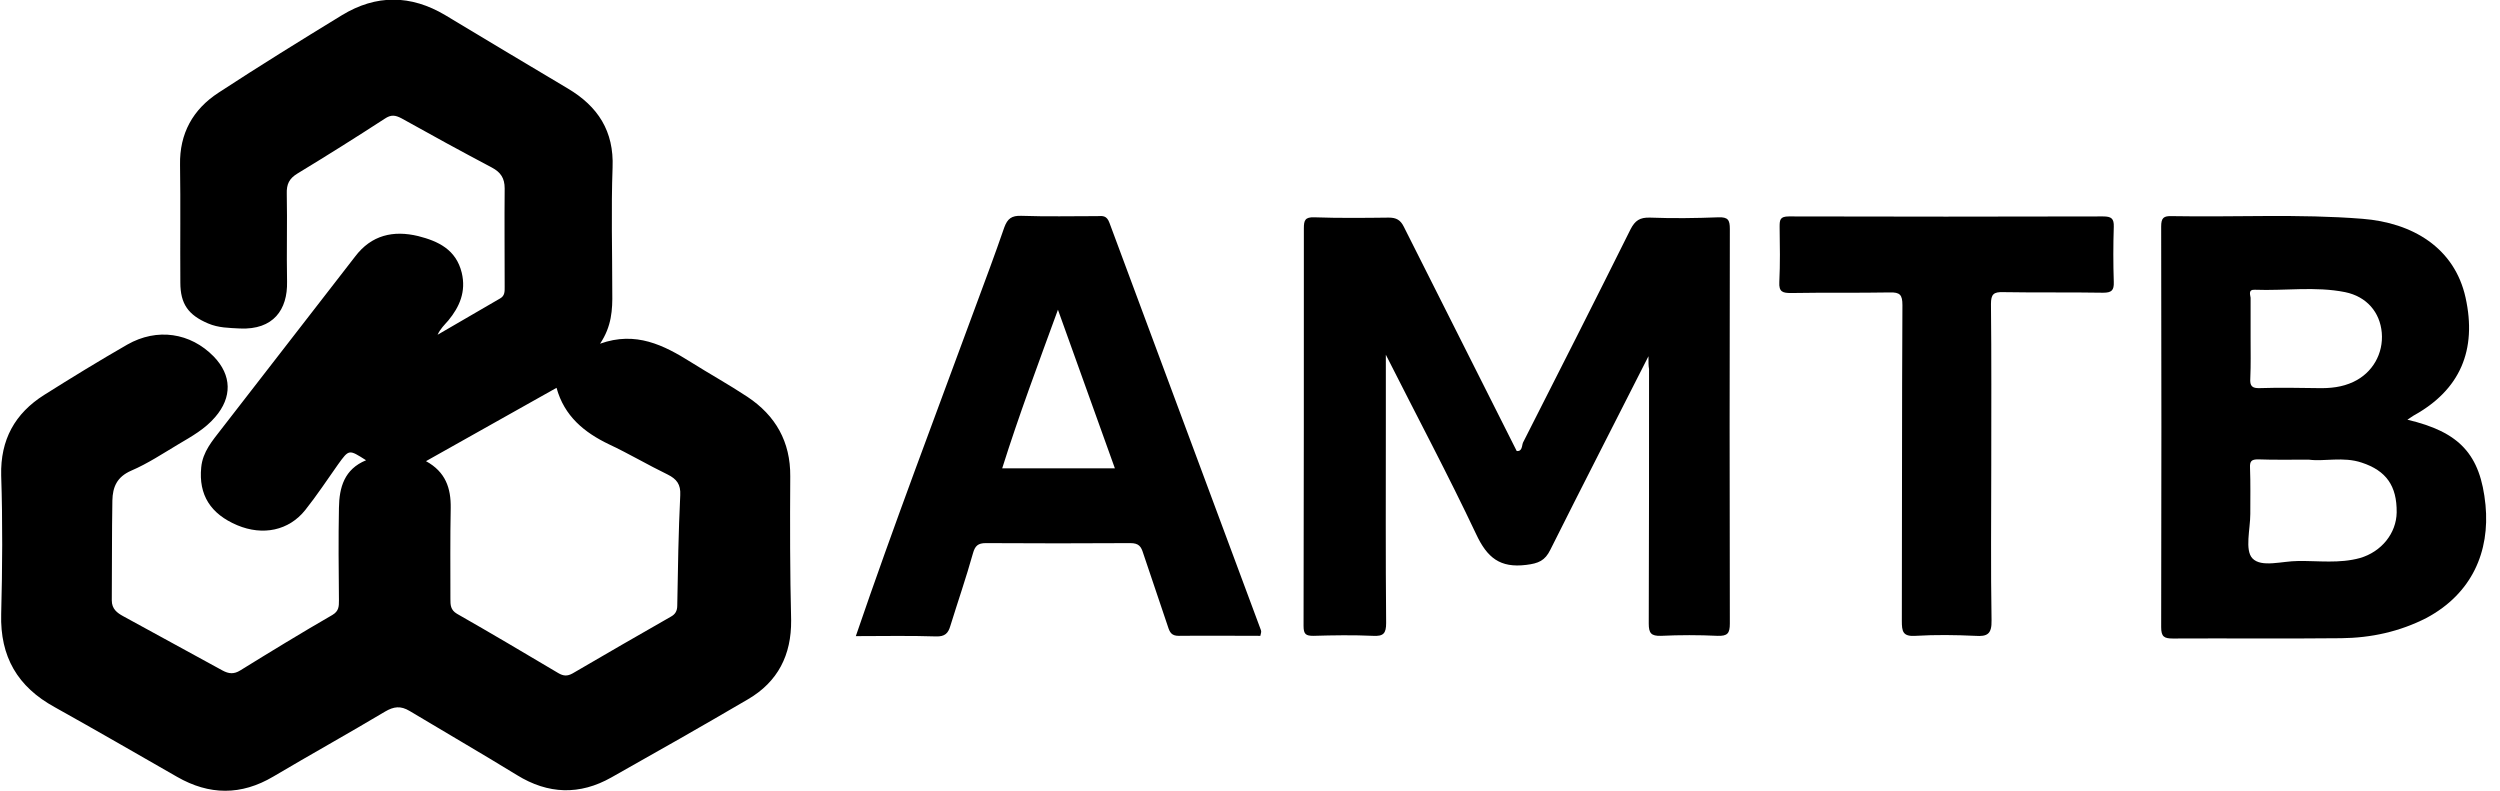 <svg width="158" height="50" viewBox="0 0 158 50" fill="none" xmlns="http://www.w3.org/2000/svg">
<g clip-path="url(#clip0_90_151)">
<path d="M104.183 22.513C102.054 26.714 100 30.708 97.984 34.74C97.645 35.437 97.231 35.607 96.458 35.701C94.8 35.908 93.99 35.249 93.293 33.76C91.522 30.011 89.563 26.338 87.585 22.419C87.585 24.058 87.585 25.452 87.585 26.846C87.585 31.029 87.566 35.192 87.604 39.374C87.604 40.034 87.434 40.222 86.775 40.185C85.531 40.128 84.269 40.147 83.007 40.185C82.536 40.185 82.385 40.09 82.385 39.563C82.404 31.179 82.404 22.815 82.404 14.431C82.404 13.922 82.48 13.715 83.064 13.734C84.627 13.79 86.21 13.772 87.773 13.753C88.244 13.753 88.508 13.903 88.715 14.318C91.089 19.047 93.463 23.757 95.856 28.504C96.213 28.542 96.176 28.165 96.251 27.977C98.531 23.493 100.81 18.99 103.052 14.488C103.335 13.941 103.636 13.734 104.277 13.753C105.727 13.809 107.159 13.79 108.61 13.734C109.213 13.715 109.326 13.903 109.326 14.469C109.307 22.777 109.307 31.104 109.326 39.412C109.326 40.034 109.175 40.203 108.553 40.185C107.366 40.128 106.161 40.128 104.974 40.185C104.352 40.203 104.201 40.015 104.201 39.412C104.22 34.043 104.22 28.674 104.22 23.323C104.183 23.116 104.183 22.909 104.183 22.513Z" fill="black"/>
<path d="M125.848 29.408C125.848 32.668 125.81 35.927 125.866 39.205C125.885 40.072 125.603 40.241 124.83 40.185C123.587 40.128 122.325 40.109 121.062 40.185C120.252 40.241 120.196 39.902 120.196 39.243C120.215 32.592 120.196 25.942 120.233 19.292C120.233 18.632 120.083 18.463 119.423 18.482C117.351 18.519 115.279 18.482 113.206 18.519C112.679 18.519 112.415 18.463 112.453 17.822C112.509 16.673 112.49 15.505 112.472 14.337C112.472 13.903 112.49 13.678 113.056 13.678C119.668 13.696 126.3 13.696 132.912 13.678C133.44 13.678 133.609 13.809 133.591 14.337C133.553 15.505 133.553 16.654 133.591 17.822C133.609 18.35 133.459 18.5 132.912 18.5C130.802 18.463 128.711 18.5 126.601 18.463C125.998 18.444 125.829 18.595 125.829 19.216C125.866 22.626 125.848 26.017 125.848 29.408Z" fill="black"/>
<path d="M37.321 15.09C37.283 16.353 37.358 18.048 37.189 19.744C37.038 21.157 36.435 22.174 35.248 22.871C32.517 24.454 29.766 26.017 27.016 27.6C25.904 28.24 24.774 28.353 23.643 27.675C23.097 27.355 22.927 27.016 23.38 26.413C24.548 24.906 25.866 23.644 27.619 22.796C29.276 21.986 30.84 20.987 32.46 20.102C33.101 19.744 33.402 19.292 33.402 18.519C33.364 16.164 33.364 13.809 33.402 11.454C33.421 10.588 33.082 10.06 32.328 9.665C30.275 8.591 28.221 7.517 26.262 6.274C25.377 5.727 24.529 5.708 23.625 6.292C21.646 7.555 19.649 8.779 17.634 10.004C16.955 10.418 16.635 10.965 16.635 11.775C16.654 13.79 16.654 15.787 16.635 17.803C16.635 18.99 16.334 19.254 15.09 19.273C13.432 19.292 12.886 18.934 12.886 17.803C12.867 15.316 12.848 12.848 12.886 10.362C12.905 8.93 13.602 7.875 14.789 7.102C17.332 5.501 19.857 3.862 22.4 2.28C24.001 1.281 25.64 1.262 27.279 2.223C29.973 3.824 32.667 5.407 35.38 6.971C36.944 7.875 37.264 9.382 37.321 10.983C37.358 12.208 37.321 13.451 37.321 15.09Z" fill="black"/>
<path d="M49.944 30.105C49.962 27.92 49.02 26.262 47.231 25.075C46.063 24.303 44.838 23.625 43.67 22.89C41.956 21.816 40.185 20.912 37.924 21.722C38.659 20.629 38.715 19.574 38.696 18.5C38.696 15.863 38.621 13.225 38.715 10.588C38.809 8.289 37.792 6.726 35.889 5.595C33.308 4.069 30.727 2.506 28.146 0.961C25.961 -0.339 23.775 -0.358 21.609 0.961C18.99 2.562 16.372 4.182 13.809 5.859C12.189 6.914 11.341 8.44 11.379 10.418C11.417 12.905 11.379 15.373 11.398 17.86C11.398 19.216 11.907 19.913 13.15 20.441C13.809 20.723 14.469 20.723 15.166 20.761C17.276 20.855 18.18 19.574 18.142 17.803C18.105 15.957 18.161 14.092 18.124 12.246C18.105 11.643 18.274 11.285 18.802 10.965C20.667 9.834 22.494 8.685 24.322 7.498C24.717 7.234 24.981 7.272 25.377 7.479C27.261 8.534 29.163 9.57 31.085 10.588C31.65 10.889 31.895 11.266 31.895 11.907C31.876 13.979 31.895 16.051 31.895 18.124C31.895 18.406 31.914 18.689 31.613 18.858C30.294 19.631 28.975 20.384 27.656 21.157C27.826 20.78 28.09 20.535 28.335 20.253C29.05 19.386 29.465 18.425 29.182 17.238C28.824 15.769 27.694 15.241 26.432 14.921C24.868 14.544 23.474 14.845 22.438 16.221C19.631 19.857 16.805 23.474 13.998 27.11C13.433 27.845 12.811 28.542 12.717 29.54C12.547 31.274 13.301 32.479 14.996 33.195C16.616 33.873 18.256 33.534 19.292 32.234C20.026 31.311 20.686 30.313 21.364 29.352C22.061 28.391 22.042 28.391 23.135 29.088C21.76 29.653 21.439 30.803 21.421 32.102C21.383 34.043 21.402 36.002 21.421 37.943C21.421 38.319 21.421 38.621 21.006 38.866C19.047 39.996 17.106 41.183 15.185 42.37C14.789 42.615 14.469 42.596 14.054 42.37C11.963 41.221 9.872 40.09 7.781 38.941C7.404 38.734 7.065 38.489 7.065 37.943C7.084 35.833 7.065 33.742 7.102 31.631C7.121 30.784 7.385 30.143 8.289 29.748C9.344 29.295 10.305 28.655 11.285 28.071C12.114 27.581 12.962 27.11 13.602 26.356C14.676 25.113 14.657 23.719 13.508 22.532C12.038 21.025 9.928 20.705 8.044 21.779C6.274 22.796 4.521 23.87 2.788 24.962C0.942 26.13 0.019 27.788 0.075 30.049C0.17 32.969 0.151 35.889 0.075 38.809C6.66082e-06 41.503 1.112 43.406 3.448 44.687C6.047 46.138 8.628 47.626 11.191 49.096C13.225 50.264 15.241 50.283 17.276 49.077C19.631 47.683 22.005 46.364 24.341 44.97C24.887 44.65 25.32 44.593 25.886 44.932C28.146 46.289 30.426 47.607 32.668 48.983C34.646 50.207 36.643 50.264 38.64 49.133C41.522 47.513 44.405 45.874 47.268 44.197C49.171 43.086 50.019 41.39 50 39.205C49.925 36.191 49.925 33.157 49.944 30.105ZM42.803 38.263C42.803 38.621 42.671 38.828 42.389 38.979C40.316 40.166 38.244 41.353 36.191 42.558C35.852 42.747 35.607 42.728 35.286 42.54C33.157 41.277 31.029 40.015 28.881 38.791C28.466 38.546 28.466 38.225 28.466 37.849C28.466 35.927 28.448 34.024 28.485 32.102C28.504 30.859 28.165 29.823 26.922 29.145C29.691 27.581 32.404 26.074 35.173 24.51C35.663 26.3 36.925 27.336 38.508 28.09C39.751 28.674 40.957 29.39 42.2 29.992C42.766 30.275 43.029 30.614 42.992 31.292C42.879 33.629 42.841 35.946 42.803 38.263Z" fill="black"/>
<path d="M48.399 35.286C48.324 36.737 48.55 38.527 48.248 40.298C48.079 41.334 47.626 42.182 46.703 42.728C43.764 44.442 40.806 46.138 37.886 47.89C36.436 48.757 35.06 48.794 33.591 47.871C31.462 46.552 29.296 45.309 27.129 44.066C26.639 43.783 26.526 43.557 26.922 43.105C27.525 42.408 27.845 41.56 28.109 40.675C28.259 40.147 28.485 40.09 28.956 40.373C30.709 41.466 32.517 42.464 34.25 43.595C35.23 44.235 36.059 44.292 37.095 43.651C38.998 42.464 40.957 41.353 42.954 40.298C44.047 39.733 44.574 39.054 44.518 37.754C44.405 35.437 44.48 33.12 44.499 30.803C44.499 30.03 44.254 29.521 43.519 29.163C41.861 28.353 40.241 27.468 38.64 26.582C37.491 25.942 37.057 25.151 37.359 24.378C37.773 23.342 39.092 22.72 40.222 22.928C41.88 23.229 43.161 24.265 44.556 25.056C48.248 27.185 48.437 27.543 48.437 31.839C48.399 32.894 48.399 33.93 48.399 35.286Z" fill="black"/>
<path d="M14.167 45.497C14.13 45.384 14.092 45.271 13.979 44.876C13.979 46.006 13.941 46.873 13.979 47.739C14.017 48.455 13.753 48.549 13.15 48.286C11.511 47.57 10.023 46.571 8.44 45.761C6.914 44.97 5.445 44.047 3.919 43.255C2.261 42.389 1.432 41.164 1.507 39.205C1.601 36.266 1.564 33.308 1.526 30.369C1.507 28.561 2.185 27.185 3.768 26.225C5.426 25.226 7.046 24.133 8.685 23.097C9.815 22.381 11.888 22.796 12.66 23.87C13.037 24.397 12.848 24.887 12.509 25.339C12.095 25.923 11.436 26.206 10.851 26.564C9.476 27.374 8.082 28.165 6.688 28.938C5.897 29.371 5.501 29.936 5.482 30.878C5.445 33.101 5.294 35.324 5.332 37.547C5.35 38.904 5.746 39.846 7.121 40.467C9.627 41.616 11.982 43.048 14.337 44.48C14.619 44.857 14.676 45.215 14.167 45.497Z" fill="black"/>
<path d="M14.168 45.497C14.224 45.158 14.262 44.819 14.318 44.48C16.767 43.029 19.198 41.541 21.684 40.166C22.589 39.676 22.909 39.035 22.89 38.075C22.852 36.285 22.852 34.495 22.852 32.705C22.852 30.539 23.983 29.823 25.98 30.652C26.658 30.934 26.922 31.368 26.903 32.084C26.846 34.627 26.828 37.17 26.752 39.695C26.715 41.108 26.055 42.182 24.812 42.879C21.779 44.612 18.727 46.345 15.694 48.097C15.637 48.135 15.599 48.173 15.543 48.191C14.186 48.851 14.168 48.832 14.186 47.344C14.186 46.741 14.186 46.119 14.168 45.497Z" fill="black"/>
<path d="M16.051 32.065C15.448 32.027 14.713 31.744 14.299 30.953C13.903 30.2 14.148 29.503 14.638 28.862C17.558 25.038 20.46 21.213 23.398 17.408C24.435 16.07 25.716 15.882 26.884 16.786C27.807 17.502 27.995 18.463 27.185 19.292C23.794 22.702 21.364 26.827 18.5 30.614C17.671 31.688 17.144 32.065 16.051 32.065Z" fill="black"/>
<path d="M157.084 31.914C156.764 28.692 155.426 27.298 152.148 26.526C152.299 26.432 152.412 26.338 152.543 26.262C155.482 24.642 156.556 22.118 155.822 18.802C155.124 15.656 152.468 14.073 149.303 13.828C145.29 13.508 141.277 13.734 137.265 13.659C136.737 13.64 136.586 13.772 136.586 14.318C136.605 22.758 136.605 31.198 136.586 39.638C136.586 40.241 136.775 40.354 137.321 40.354C140.863 40.335 144.405 40.373 147.965 40.335C149.849 40.316 151.658 39.921 153.354 39.054C156.236 37.509 157.366 34.853 157.084 31.914ZM142.502 18.312C144.405 18.387 146.326 18.086 148.21 18.463C149.586 18.745 150.415 19.744 150.528 21.025C150.641 22.344 149.944 23.568 148.738 24.133C148.022 24.473 147.268 24.548 146.477 24.529C145.253 24.51 144.028 24.491 142.822 24.529C142.332 24.548 142.182 24.397 142.219 23.907C142.257 23.059 142.238 22.212 142.238 21.364C142.238 20.516 142.238 19.668 142.238 18.821C142.219 18.632 142.069 18.293 142.502 18.312ZM149.152 35.267C147.852 35.626 146.534 35.437 145.234 35.456C144.235 35.456 142.916 35.889 142.351 35.286C141.861 34.759 142.219 33.44 142.219 32.479C142.219 31.5 142.238 30.539 142.201 29.559C142.182 29.145 142.295 29.032 142.709 29.032C143.708 29.069 144.706 29.05 145.912 29.05C146.892 29.182 148.097 28.843 149.265 29.239C150.81 29.748 151.488 30.708 151.47 32.385C151.451 33.704 150.509 34.872 149.152 35.267Z" fill="black"/>
<path d="M79.691 39.827C76.507 31.255 73.305 22.664 70.121 14.092C69.951 13.621 69.706 13.64 69.348 13.659C67.747 13.659 66.146 13.696 64.544 13.64C63.941 13.621 63.678 13.809 63.47 14.374C62.886 16.07 62.265 17.728 61.643 19.405C59.1 26.319 56.481 33.195 54.088 40.203C55.784 40.203 57.48 40.166 59.156 40.222C59.721 40.241 59.929 40.015 60.06 39.563C60.532 38.037 61.059 36.511 61.492 34.966C61.624 34.495 61.813 34.325 62.302 34.325C65.354 34.344 68.388 34.344 71.439 34.325C71.967 34.325 72.118 34.533 72.25 34.966C72.758 36.511 73.305 38.056 73.813 39.601C73.926 39.959 74.039 40.185 74.492 40.185C76.206 40.166 77.939 40.185 79.654 40.185C79.691 40.015 79.729 39.921 79.691 39.827ZM63.339 29.597C64.394 26.243 65.618 22.984 66.862 19.574C68.067 22.947 69.254 26.225 70.46 29.597C68.048 29.597 65.731 29.597 63.339 29.597Z" fill="black"/>
</g>
<defs>
<clipPath id="clip0_90_151">
<rect width="157.121" height="50" fill="white"/>
</clipPath>
</defs>
</svg>
